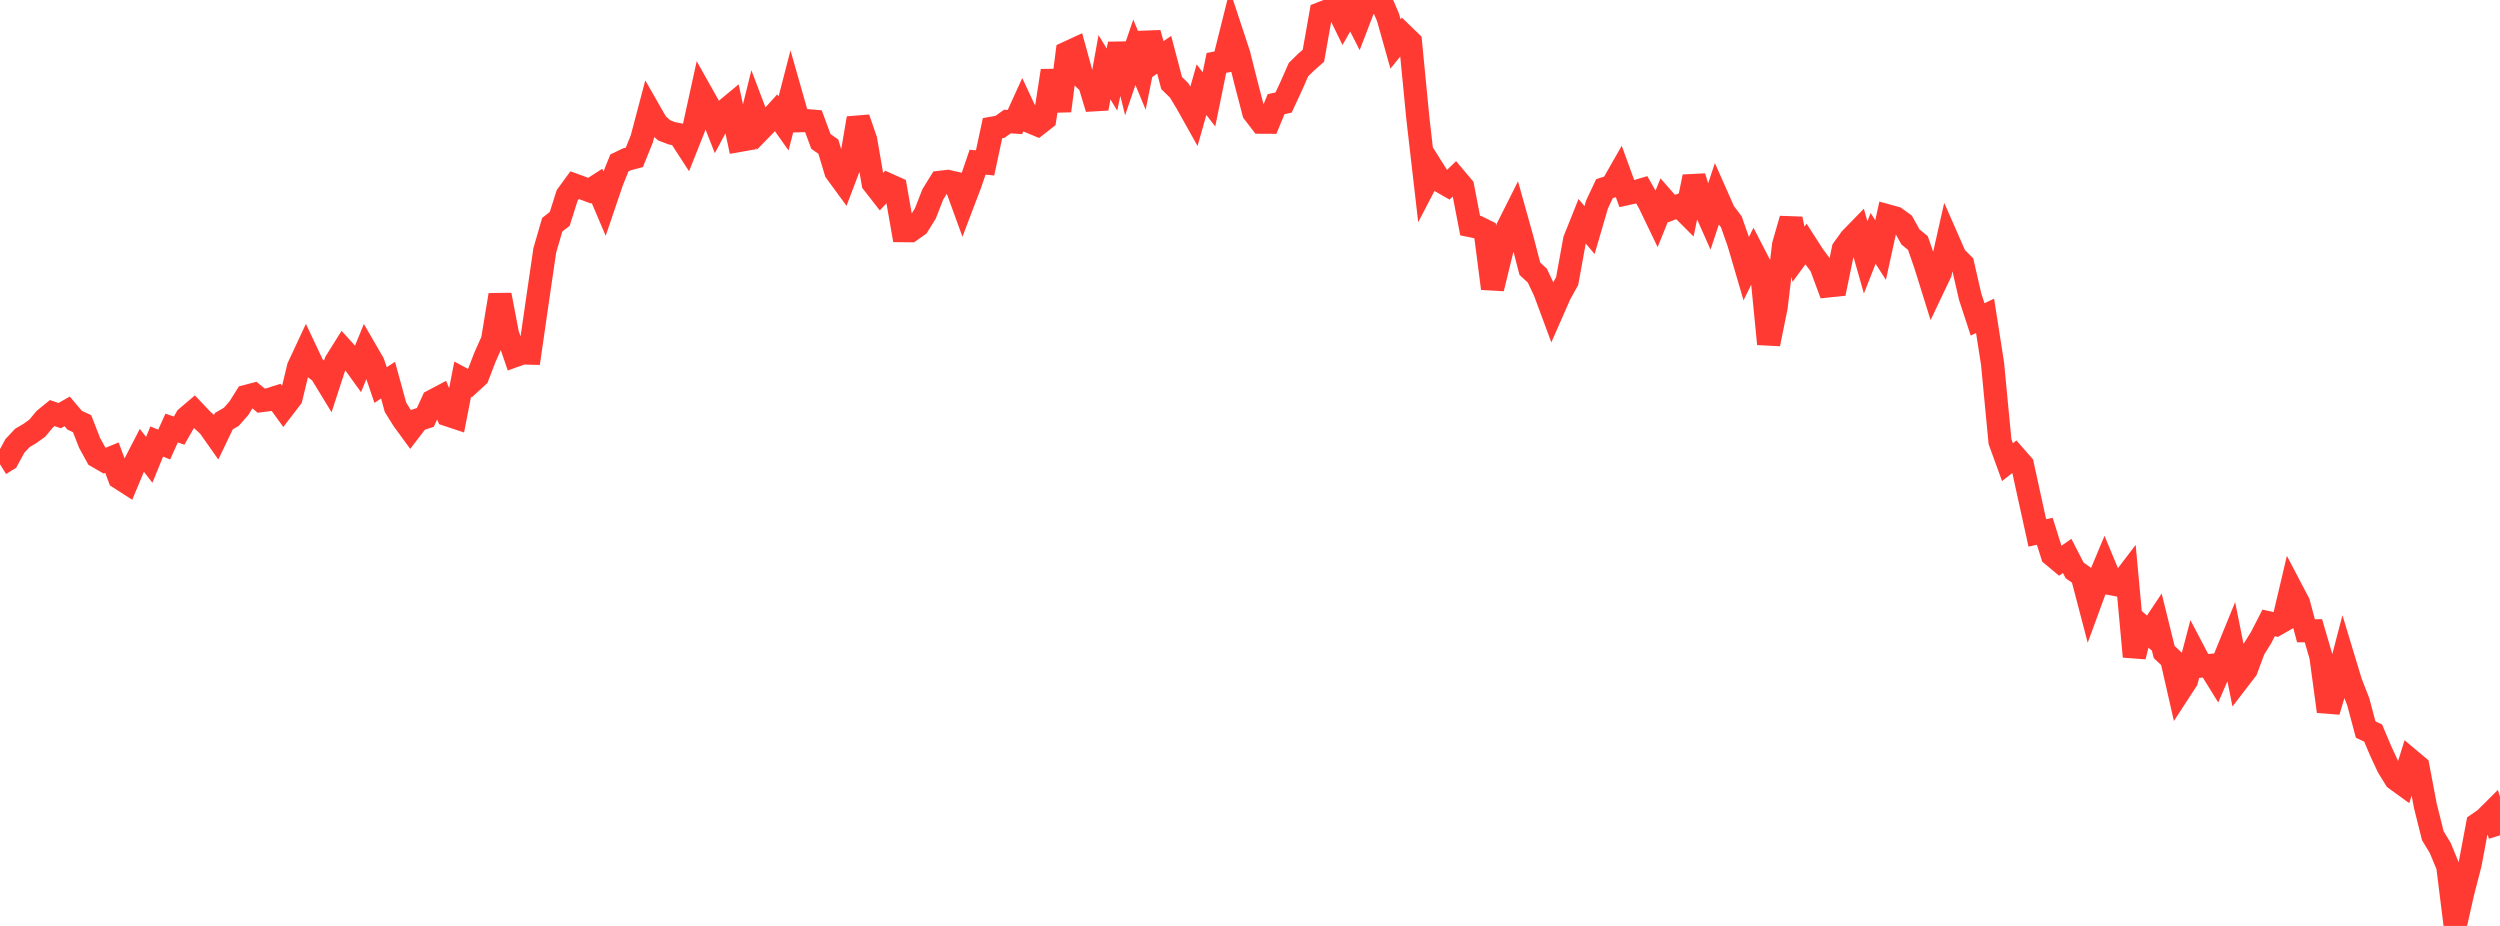 <?xml version="1.0" standalone="no"?>
<!DOCTYPE svg PUBLIC "-//W3C//DTD SVG 1.1//EN" "http://www.w3.org/Graphics/SVG/1.1/DTD/svg11.dtd">

<svg width="135" height="50" viewBox="0 0 135 50" preserveAspectRatio="none" 
  xmlns="http://www.w3.org/2000/svg"
  xmlns:xlink="http://www.w3.org/1999/xlink">


<polyline points="0.0, 25.066 0.403, 24.817 0.806, 24.077 1.209, 23.648 1.612, 23.41 2.015, 23.12 2.418, 22.634 2.821, 22.306 3.224, 22.444 3.627, 22.214 4.03, 22.69 4.433, 22.879 4.836, 23.912 5.239, 24.646 5.642, 24.878 6.045, 24.714 6.448, 25.801 6.851, 26.059 7.254, 25.094 7.657, 24.314 8.06, 24.832 8.463, 23.842 8.866, 24.006 9.269, 23.114 9.672, 23.254 10.075, 22.552 10.478, 22.21 10.881, 22.636 11.284, 23.01 11.687, 23.582 12.09, 22.741 12.493, 22.507 12.896, 22.048 13.299, 21.406 13.701, 21.301 14.104, 21.634 14.507, 21.582 14.91, 21.455 15.313, 22.012 15.716, 21.487 16.119, 19.825 16.522, 18.96 16.925, 19.814 17.328, 20.117 17.731, 20.778 18.134, 19.539 18.537, 18.896 18.94, 19.339 19.343, 19.898 19.746, 18.91 20.149, 19.606 20.552, 20.792 20.955, 20.529 21.358, 21.998 21.761, 22.644 22.164, 23.197 22.567, 22.672 22.97, 22.539 23.373, 21.651 23.776, 21.438 24.179, 22.403 24.582, 22.537 24.985, 20.474 25.388, 20.69 25.791, 20.32 26.194, 19.274 26.597, 18.372 27.0, 15.927 27.403, 18.031 27.806, 19.205 28.209, 19.061 28.612, 19.07 29.015, 16.275 29.418, 13.521 29.821, 12.135 30.224, 11.821 30.627, 10.551 31.03, 9.998 31.433, 10.145 31.836, 10.296 32.239, 10.038 32.642, 10.984 33.045, 9.798 33.448, 8.798 33.851, 8.605 34.254, 8.499 34.657, 7.5 35.06, 5.975 35.463, 6.681 35.866, 7.038 36.269, 7.194 36.672, 7.274 37.075, 7.894 37.478, 6.881 37.881, 5.041 38.284, 5.759 38.687, 6.783 39.09, 6.027 39.493, 5.693 39.896, 7.588 40.299, 7.517 40.701, 5.889 41.104, 6.952 41.507, 6.539 41.91, 6.094 42.313, 6.663 42.716, 5.105 43.119, 6.521 43.522, 6.511 43.925, 6.545 44.328, 7.637 44.731, 7.92 45.134, 9.266 45.537, 9.817 45.94, 8.755 46.343, 6.386 46.746, 7.554 47.149, 9.885 47.552, 10.402 47.955, 9.971 48.358, 10.152 48.761, 12.455 49.164, 12.459 49.567, 12.174 49.97, 11.524 50.373, 10.494 50.776, 9.843 51.179, 9.796 51.582, 9.889 51.985, 10.994 52.388, 9.934 52.791, 8.756 53.194, 8.798 53.597, 6.919 54.0, 6.848 54.403, 6.562 54.806, 6.59 55.209, 5.705 55.612, 6.567 56.015, 6.735 56.418, 6.42 56.821, 3.82 57.224, 5.985 57.627, 2.856 58.03, 2.67 58.433, 4.141 58.836, 4.525 59.239, 5.861 59.642, 3.63 60.045, 4.296 60.448, 2.378 60.851, 4.008 61.254, 2.825 61.657, 3.794 62.06, 1.788 62.463, 3.234 62.866, 2.956 63.269, 4.486 63.672, 4.879 64.075, 5.544 64.478, 6.264 64.881, 4.842 65.284, 5.366 65.687, 3.397 66.09, 3.321 66.493, 1.71 66.896, 2.929 67.299, 4.534 67.701, 6.073 68.104, 6.599 68.507, 6.601 68.91, 5.625 69.313, 5.538 69.716, 4.673 70.119, 3.759 70.522, 3.364 70.925, 3.009 71.328, 0.727 71.731, 0.571 72.134, 0.266 72.537, 1.092 72.94, 0.382 73.343, 1.174 73.746, 0.126 74.149, 0.134 74.552, 0.0 74.955, 0.943 75.358, 2.375 75.761, 1.877 76.164, 2.266 76.567, 6.412 76.97, 9.904 77.373, 9.13 77.776, 9.773 78.179, 10.004 78.582, 9.615 78.985, 10.093 79.388, 12.181 79.791, 12.263 80.194, 12.462 80.597, 15.58 81.0, 13.929 81.403, 12.318 81.806, 11.516 82.209, 12.96 82.612, 14.511 83.015, 14.882 83.418, 15.735 83.821, 16.823 84.224, 15.906 84.627, 15.175 85.03, 12.955 85.433, 11.946 85.836, 12.424 86.239, 11.042 86.642, 10.187 87.045, 10.057 87.448, 9.351 87.851, 10.458 88.254, 10.37 88.657, 10.251 89.06, 10.962 89.463, 11.8 89.866, 10.804 90.269, 11.262 90.672, 11.107 91.075, 11.51 91.478, 9.545 91.881, 10.843 92.284, 11.751 92.687, 10.537 93.09, 11.447 93.493, 11.98 93.896, 13.13 94.299, 14.503 94.701, 13.686 95.104, 14.466 95.507, 18.574 95.91, 16.594 96.313, 13.23 96.716, 11.825 97.119, 13.729 97.522, 13.181 97.925, 13.808 98.328, 14.351 98.731, 15.439 99.134, 15.397 99.537, 13.453 99.94, 12.893 100.343, 12.48 100.746, 13.9 101.149, 12.873 101.552, 13.504 101.955, 11.663 102.358, 11.774 102.761, 12.066 103.164, 12.793 103.567, 13.123 103.97, 14.287 104.373, 15.577 104.776, 14.73 105.179, 12.942 105.582, 13.86 105.985, 14.264 106.388, 16.019 106.791, 17.249 107.194, 17.054 107.597, 19.631 108.0, 23.847 108.403, 24.955 108.806, 24.64 109.209, 25.1 109.612, 26.945 110.015, 28.776 110.418, 28.69 110.821, 29.967 111.224, 30.303 111.627, 30.019 112.03, 30.801 112.433, 31.086 112.836, 32.622 113.239, 31.522 113.642, 30.558 114.045, 31.529 114.448, 31.607 114.851, 31.078 115.254, 35.456 115.657, 33.826 116.06, 34.18 116.463, 33.576 116.866, 35.209 117.269, 35.588 117.672, 37.356 118.075, 36.736 118.478, 35.202 118.881, 35.97 119.284, 35.937 119.687, 36.588 120.09, 35.657 120.493, 34.67 120.896, 36.68 121.299, 36.156 121.701, 35.072 122.104, 34.422 122.507, 33.636 122.91, 33.729 123.313, 33.498 123.716, 31.788 124.119, 32.557 124.522, 34.06 124.925, 34.061 125.328, 35.44 125.731, 38.416 126.134, 37.071 126.537, 35.526 126.94, 36.858 127.343, 37.886 127.746, 39.396 128.149, 39.585 128.552, 40.538 128.955, 41.405 129.358, 42.062 129.761, 42.354 130.164, 41.055 130.567, 41.394 130.97, 43.521 131.373, 45.129 131.776, 45.796 132.179, 46.774 132.582, 50.0 132.985, 48.214 133.388, 46.65 133.791, 44.505 134.194, 44.226 134.597, 43.825 135.0, 45.107" fill="none" stroke="#ff3a33" stroke-width="1.25"/>

</svg>